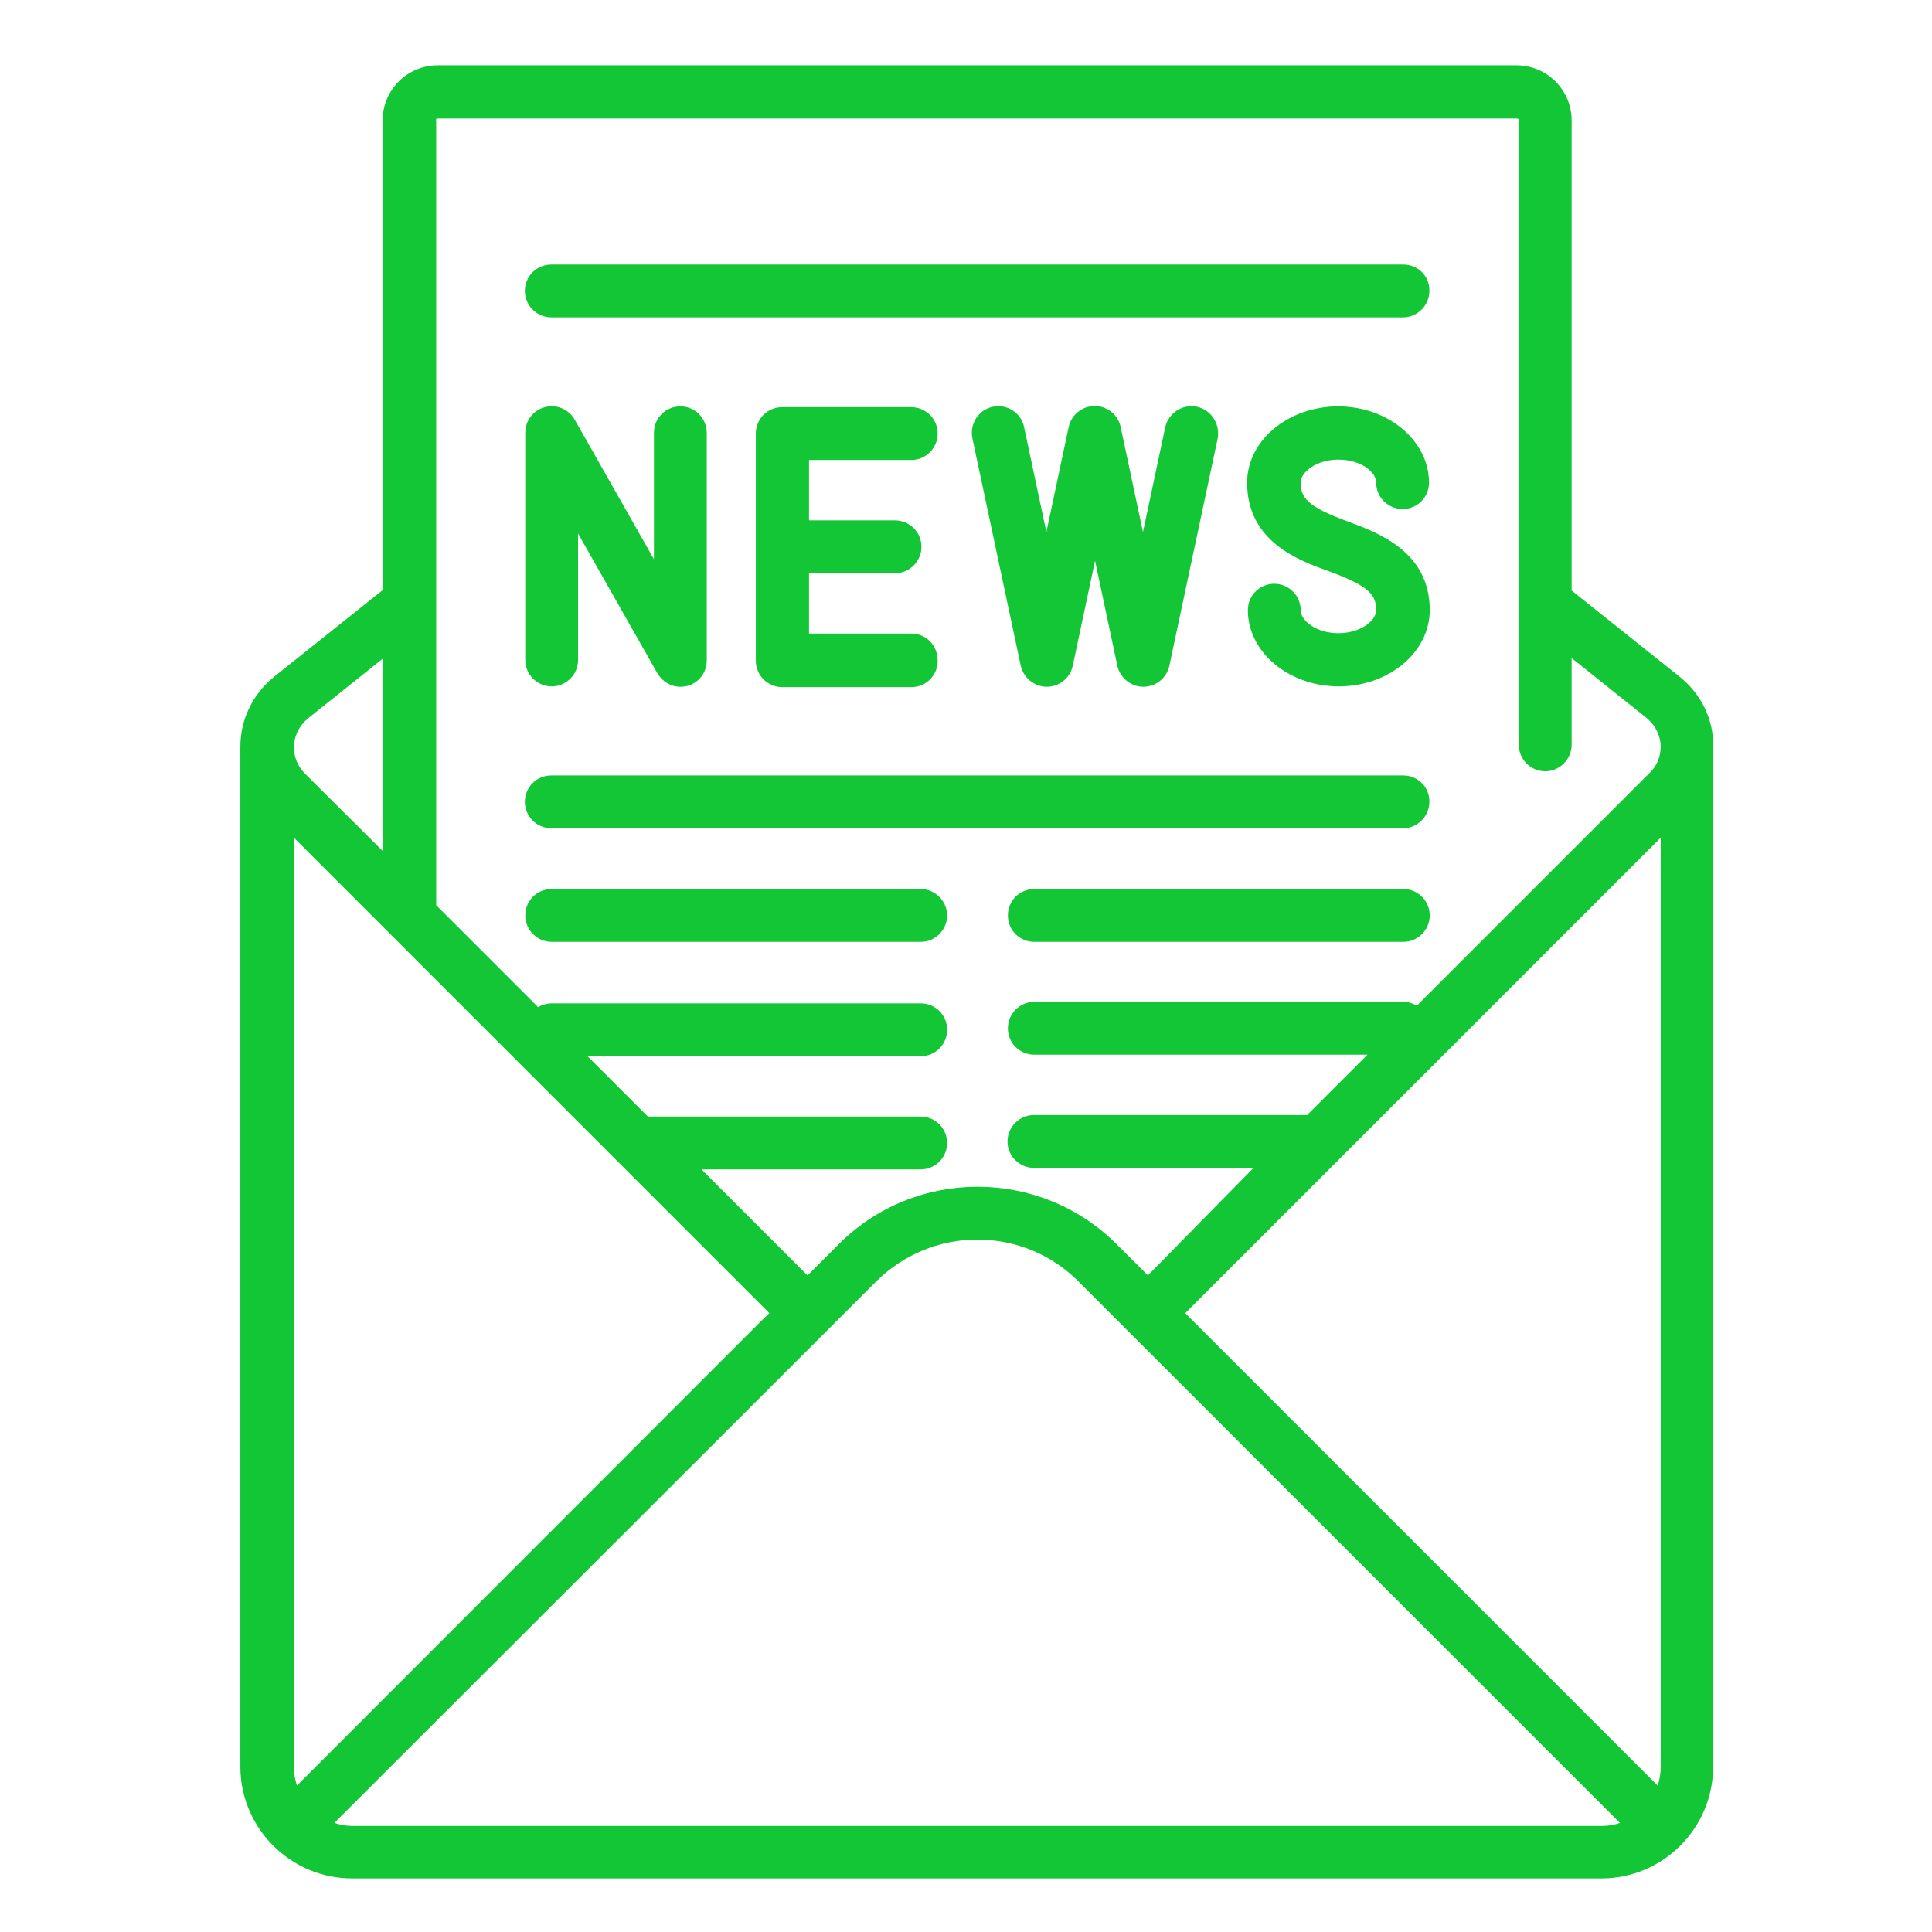 <?xml version="1.0" encoding="utf-8"?>
<!-- Generator: Adobe Illustrator 16.0.0, SVG Export Plug-In . SVG Version: 6.00 Build 0)  -->
<!DOCTYPE svg PUBLIC "-//W3C//DTD SVG 1.1//EN" "http://www.w3.org/Graphics/SVG/1.1/DTD/svg11.dtd">
<svg version="1.1" id="Layer_1" xmlns="http://www.w3.org/2000/svg" xmlns:xlink="http://www.w3.org/1999/xlink" x="0px" y="0px"
	 width="512px" height="512px" viewBox="0 0 512 512" enable-background="new 0 0 512 512" xml:space="preserve">
<g>
	<g>
		<path fill="#13C636" d="M241.5,167.9h-27.1v-16h22.8c3.9,0,7-3.2,7-7c0-3.9-3.2-7-7-7h-22.8v-16h27.1c3.9,0,7-3.2,7-7
			c0-3.9-3.2-7-7-7h-34.2c-3.9,0-7,3.1-7,7v60.2c0,3.9,3.2,7,7,7h34.2c3.9,0,7-3.1,7-7C248.5,171,245.4,167.9,241.5,167.9z"/>
	</g>
</g>
<g>
	<g>
		<path fill="#13C636" d="M180.3,107.7c-3.9,0-7,3.1-7,7v33.5l-21-37c-1.6-2.8-4.8-4.1-7.9-3.3c-3.1,0.8-5.2,3.6-5.2,6.8v60.2
			c0,3.9,3.2,7,7,7c3.9,0,7-3.2,7-7v-33.5l21,37c1.3,2.2,3.6,3.6,6.1,3.6c0.6,0,1.2-0.1,1.8-0.2c3.1-0.8,5.2-3.6,5.2-6.8v-60.2
			C187.3,110.8,184.2,107.7,180.3,107.7z"/>
	</g>
</g>
<g>
	<g>
		<path fill="#13C636" d="M317.2,107.8c-3.8-0.8-7.5,1.6-8.4,5.4L302.9,141l-5.9-27.8c-0.7-3.3-3.6-5.6-6.9-5.6
			c-3.3,0-6.199,2.3-6.899,5.6l-5.9,27.8l-5.899-27.8c-0.801-3.8-4.5-6.2-8.301-5.4c-3.799,0.8-6.199,4.5-5.399,8.4l12.8,60.2
			c0.7,3.2,3.6,5.6,6.9,5.6c3.3,0,6.199-2.3,6.899-5.6l5.9-27.8l5.899,27.8c0.7,3.2,3.601,5.6,6.9,5.6s6.2-2.3,6.9-5.6l12.8-60.2
			C323.4,112.4,321,108.6,317.2,107.8z"/>
	</g>
</g>
<g>
	<g>
		<path fill="#13C636" d="M357.2,138.2c-10.7-3.9-12.5-6.3-12.5-10.3c0-2.9,4.3-6.1,10-6.1c5.8,0,10,3.2,10,6.1c0,3.9,3.2,7,7,7
			c3.899,0,7-3.1,7-7c0-11.1-10.8-20.2-24.101-20.2c-13.3,0-24.1,9.1-24.1,20.2c0,15.6,13.6,20.6,21.7,23.5
			c10.7,3.9,12.5,6.3,12.5,10.3c0,2.9-4.3,6.1-10,6.1s-10-3.2-10-6.1c0-3.9-3.2-7-7-7c-3.9,0-7,3.1-7,7c0,11.1,10.8,20.2,24.1,20.2
			s24.101-9.1,24.101-20.2C378.9,146.2,365.3,141.2,357.2,138.2z"/>
	</g>
</g>
<g>
	<g>
		<path fill="#13C636" d="M445.2,179.4l-28.7-22.9V31.9c0-8-6.5-14.6-14.6-14.6H116c-8,0-14.6,6.5-14.6,14.6v124.5l-28.7,22.9
			c-5.7,4.6-9,11.3-9,18.6v270.3c0,16.3,13.3,29.6,29.6,29.6H424.4c16.3,0,29.6-13.3,29.6-29.6c0,0,0-268.8,0-270.3
			C454.2,190.8,450.9,184,445.2,179.4z M115.5,31.9c0-0.3,0.2-0.5,0.5-0.5h286c0.3,0,0.5,0.2,0.5,0.5v165.5c0,3.9,3.2,7,7,7
			s7-3.2,7-7v-23l19.9,15.9c2.3,1.9,3.699,4.7,3.699,7.6c0,2.6-1,5.1-2.899,6.9l-61.7,61.7c-1.1-0.6-2.3-1-3.6-1H274.1
			c-3.899,0-7,3.2-7,7c0,3.9,3.101,7,7,7H362.4l-16,16H274c-3.9,0-7,3.2-7,7c0,3.9,3.2,7,7,7h58.2l-28,28.5l-8.2-8.2
			c-20.4-20.399-53.5-20.399-73.8,0L214,338l-28.1-28.1H244c3.9,0,7-3.2,7-7c0-3.9-3.2-7-7-7h-72.3l-16-16H244c3.9,0,7-3.101,7-7
			c0-3.9-3.1-7-7-7h-97.8c-1.3,0-2.6,0.399-3.6,1l-27-27v-208H115.5z M81.6,190.4l19.9-15.9v51.1L80.8,205c-1.8-1.8-2.9-4.3-2.9-6.9
			C77.9,195.1,79.3,192.3,81.6,190.4z M424.6,483.9H93.4c-1.7,0-3.3-0.301-4.8-0.801L214.9,356.9c2.7-2.801-5.5,0.199-8.3-2.601
			c-2.8-2.7-2.5-6.6-5.3-3.8L78.7,473.2c-0.5-1.5-0.8-3.101-0.8-4.8V222l126,126l-2.6,2.5c-2.7,2.8-2.7,7.2,0,10
			c2.8,2.7,7.2,2.7,10,0l20.8-20.8c7.2-7.2,16.8-11.2,26.9-11.2c10.2,0,19.8,4,26.9,11.2L429.3,483.1
			C427.8,483.6,426.2,483.9,424.6,483.9z M439.3,473.2L314.1,348l126-126v246.4l0,0C440.1,470.1,439.8,471.7,439.3,473.2z"/>
	</g>
</g>
<g>
	<g>
		<path fill="#13C636" d="M371.9,70.1H146.1c-3.9,0-7,3.1-7,7s3.2,7,7,7h225.7c3.9,0,7-3.2,7-7C378.9,73.2,375.8,70.1,371.9,70.1z"
			/>
	</g>
</g>
<g>
	<g>
		<path fill="#13C636" d="M371.9,205.5H146.1c-3.9,0-7,3.1-7,7s3.2,7,7,7h225.7c3.9,0,7-3.2,7-7
			C378.9,208.7,375.8,205.5,371.9,205.5z"/>
	</g>
</g>
<g>
	<g>
		<path fill="#13C636" d="M244,235.6h-97.8c-3.9,0-7,3.1-7,7s3.2,7,7,7H244c3.9,0,7-3.2,7-7C251,238.8,247.8,235.6,244,235.6z"/>
	</g>
</g>
<g>
	<g>
		<path fill="#13C636" d="M371.9,235.6H274.1c-3.899,0-7,3.1-7,7s3.101,7,7,7H371.9c3.899,0,7-3.2,7-7
			C378.9,238.8,375.8,235.6,371.9,235.6z"/>
	</g>
</g>
</svg>
